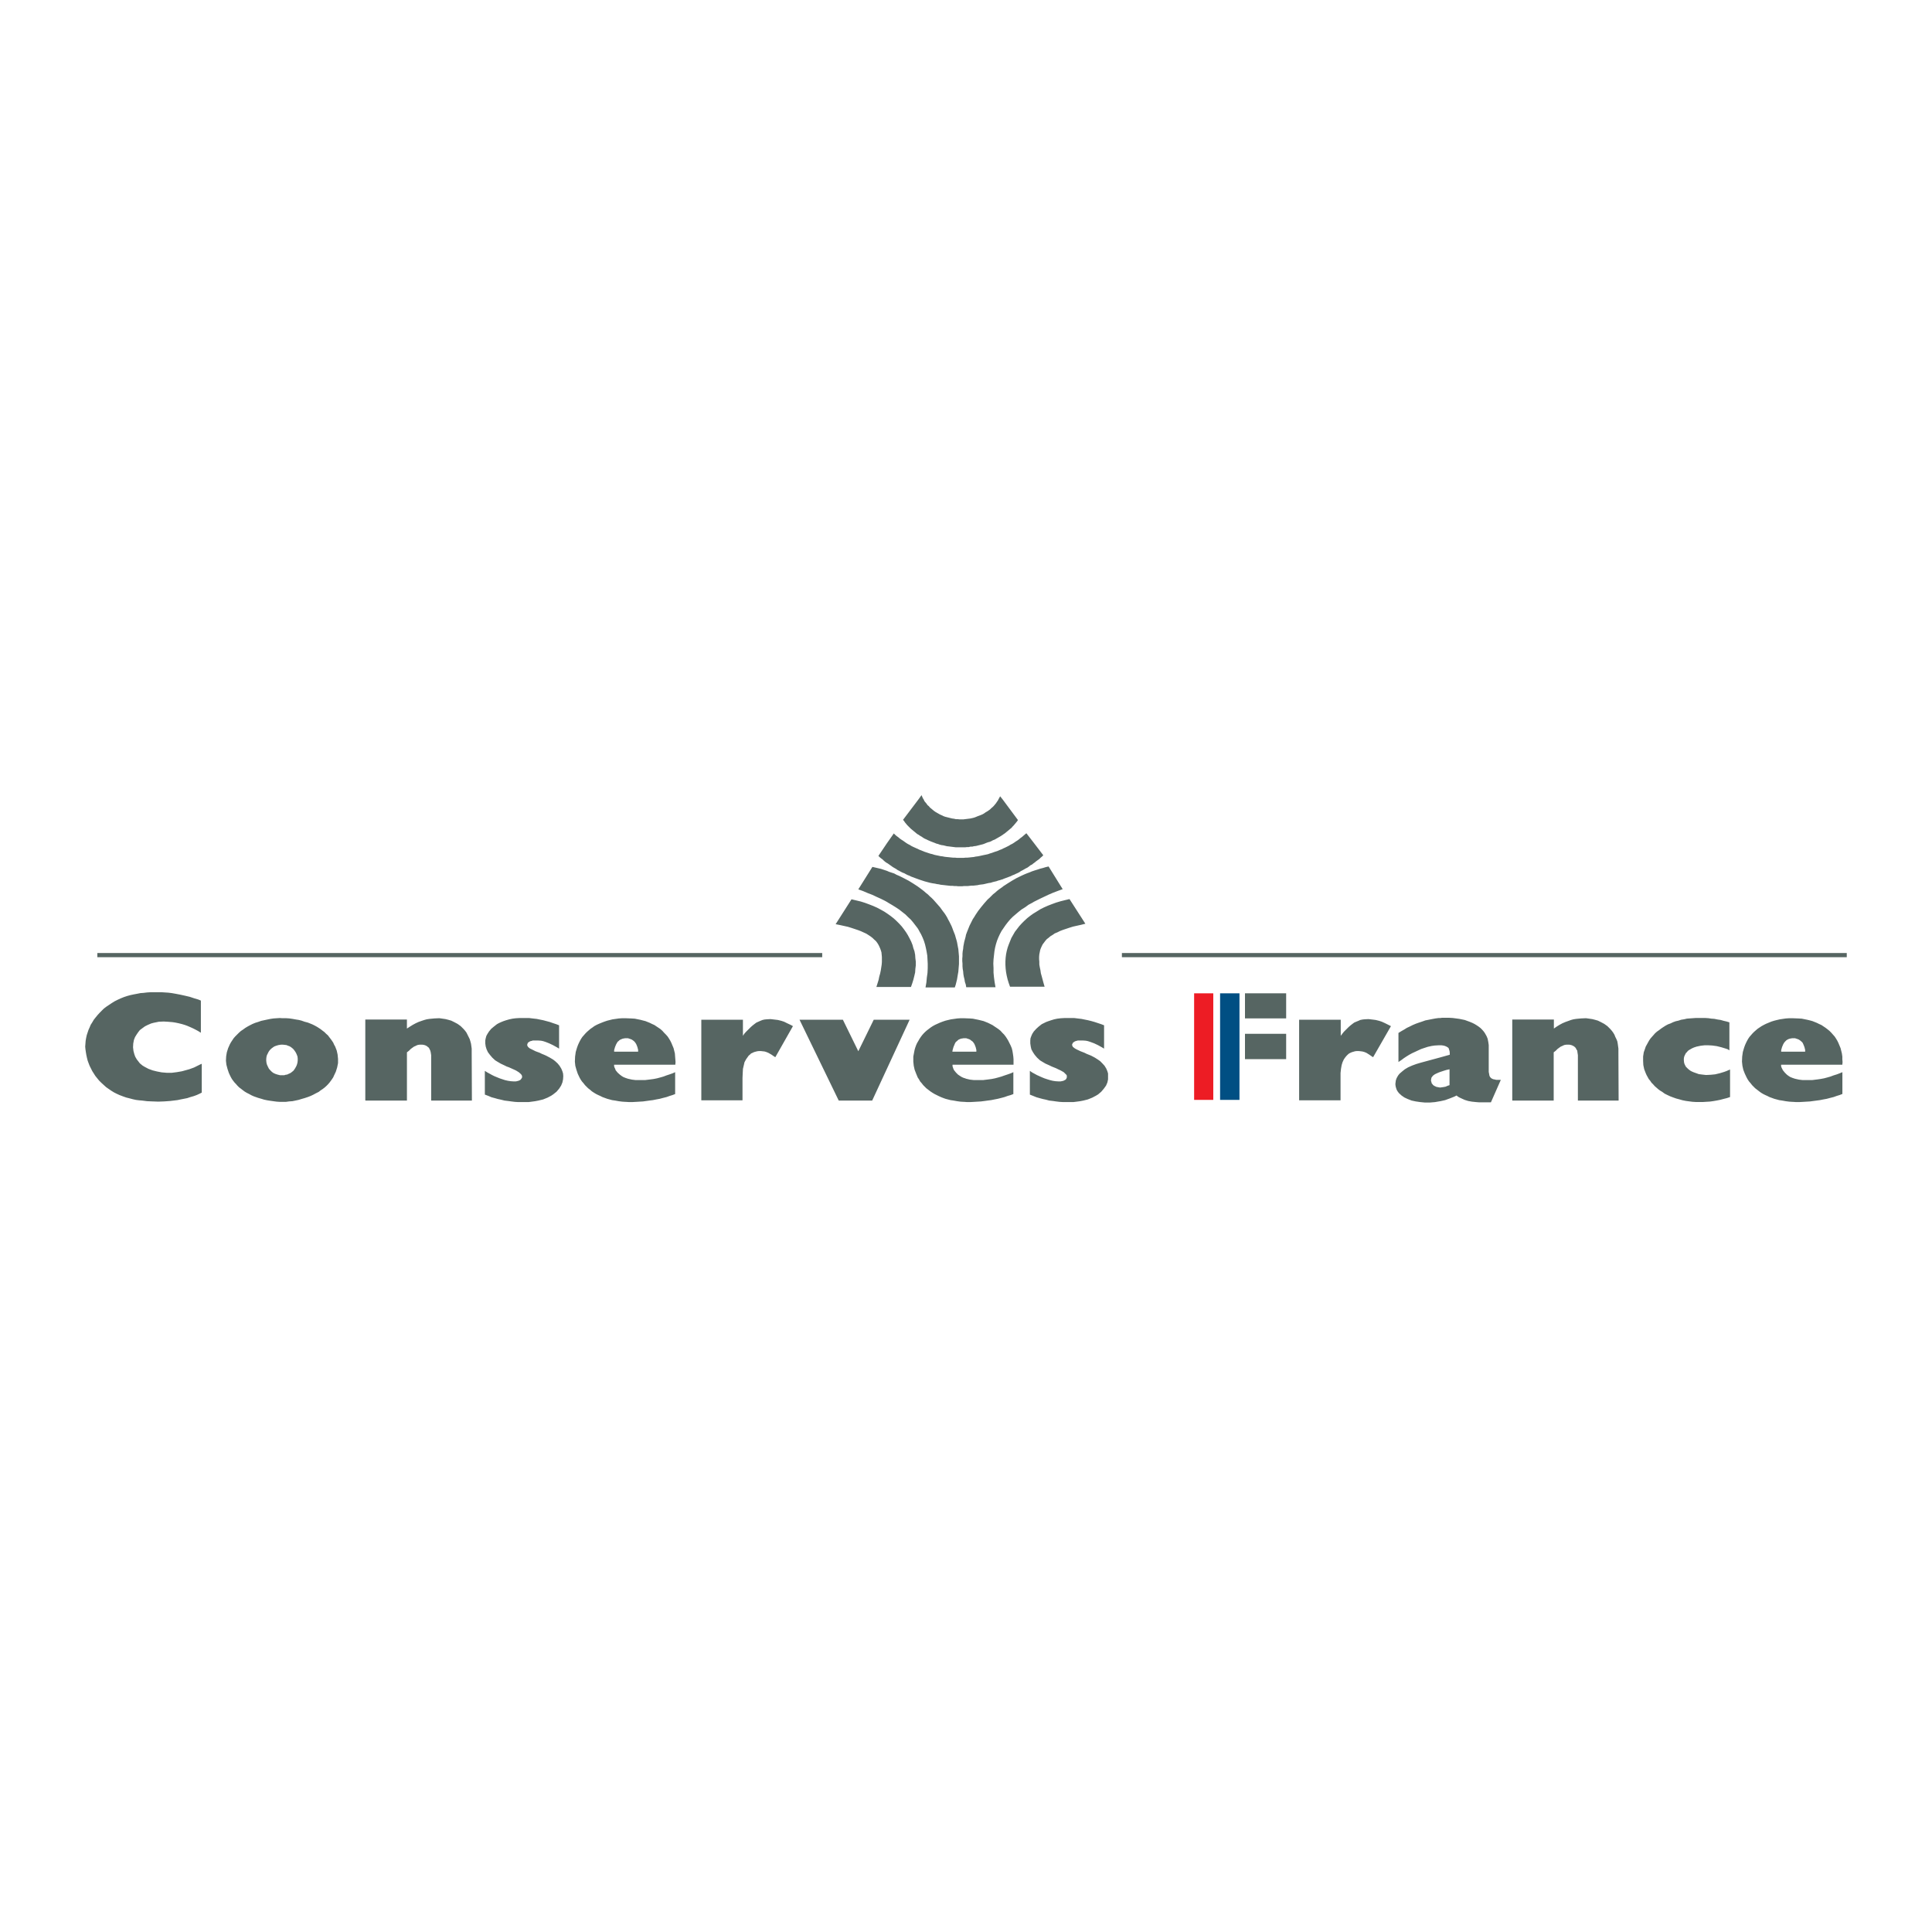 <?xml version="1.0" encoding="utf-8"?>
<!-- Generator: Adobe Illustrator 13.0.0, SVG Export Plug-In . SVG Version: 6.00 Build 14948)  -->
<!DOCTYPE svg PUBLIC "-//W3C//DTD SVG 1.0//EN" "http://www.w3.org/TR/2001/REC-SVG-20010904/DTD/svg10.dtd">
<svg version="1.0" id="Layer_1" xmlns="http://www.w3.org/2000/svg" xmlns:xlink="http://www.w3.org/1999/xlink" x="0px" y="0px"
	 width="192.756px" height="192.756px" viewBox="0 0 192.756 192.756" enable-background="new 0 0 192.756 192.756"
	 xml:space="preserve">
<g>
	<polygon fill-rule="evenodd" clip-rule="evenodd" fill="#FFFFFF" points="0,0 192.756,0 192.756,192.756 0,192.756 0,0 	"/>
	<polygon fill-rule="evenodd" clip-rule="evenodd" fill="#004F83" points="121.729,109.736 123.663,109.736 123.663,99.104 
		121.729,99.104 121.729,109.736 	"/>
	<polygon fill-rule="evenodd" clip-rule="evenodd" fill="#ED1C24" points="119.138,109.736 121.049,109.736 121.049,99.104 
		119.138,99.104 119.138,109.736 	"/>
	<path fill-rule="evenodd" clip-rule="evenodd" fill="#566562" d="M9.712,95.083V95.5h72.32v-0.417H9.712L9.712,95.083z
		 M111.932,95.083V95.5h72.32v-0.417H111.932L111.932,95.083z"/>
	<path fill-rule="evenodd" clip-rule="evenodd" fill="#566562" d="M13.886,109.779l0.286,0.023l0.505,0.064l0.527,0.023l0.593,0.021
		l0.571-0.021l0.33-0.023l0.286-0.021l0.352-0.043l0.374-0.045l0.307-0.066l0.33-0.064l0.33-0.066l0.329-0.109l0.308-0.088
		l0.308-0.111l0.286-0.131l0.22-0.111v-2.877l-0.154,0.066l-0.396,0.197l-0.22,0.109l-0.242,0.088l-0.242,0.088l-0.241,0.066
		l-0.483,0.133l-0.505,0.088l-0.505,0.064h-0.505l-0.505-0.043l-0.462-0.088l-0.439-0.109l-0.417-0.154l-0.374-0.197l-0.22-0.133
		l-0.264-0.219l-0.154-0.199l-0.154-0.197l-0.153-0.264l-0.088-0.24l-0.088-0.33l-0.044-0.375l0.021-0.373l0.066-0.352l0.109-0.285
		l0.176-0.285l0.154-0.221l0.154-0.197l0.264-0.197l0.242-0.176l0.264-0.133l0.351-0.152l0.242-0.066l0.527-0.109l0.483-0.021
		l0.396,0.021l0.505,0.043l0.286,0.045l0.308,0.064l0.351,0.088l0.286,0.088l0.241,0.088l0.308,0.133l0.242,0.109l0.264,0.133
		l0.242,0.131l0.285,0.176v-3.207l-0.263-0.109L19.4,99.609l-0.461-0.154l-0.461-0.109l-0.505-0.111l-0.461-0.088l-0.374-0.066
		l-0.352-0.043l-0.33-0.021l-0.352-0.023h-0.352H15.38h-0.33l-0.374,0.023l-0.352,0.043l-0.308,0.021l-0.33,0.066l-0.352,0.066
		l-0.308,0.066L12.7,99.367l-0.33,0.109l-0.33,0.133l-0.286,0.131l-0.308,0.154l-0.286,0.176l-0.263,0.176l-0.264,0.176
		l-0.264,0.197l-0.198,0.197l-0.22,0.221l-0.22,0.24l-0.198,0.242l-0.175,0.221l-0.154,0.262l-0.154,0.242l-0.11,0.264l-0.11,0.242
		l-0.088,0.264l-0.088,0.264l-0.066,0.307l-0.044,0.264l-0.022,0.287l-0.022,0.285l0.022,0.24l0.044,0.309l0.044,0.264l0.066,0.307
		l0.066,0.264l0.088,0.242l0.11,0.285l0.132,0.264l0.132,0.264l0.154,0.242l0.154,0.242l0.176,0.219l0.198,0.242l0.22,0.219
		l0.241,0.221l0.242,0.219l0.22,0.154l0.285,0.197l0.286,0.176l0.264,0.133l0.286,0.131l0.352,0.133l0.308,0.109l0.351,0.088
		l0.33,0.088l0.307,0.066L13.886,109.779L13.886,109.779z M178.892,107.561l0.197,0.066l0.396,0.088l0.353,0.043h0.461h0.505
		l0.527-0.064l0.308-0.045l0.352-0.066l0.329-0.088l0.308-0.088l0.286-0.109l0.352-0.109l0.285-0.109l0.264-0.109v2.174
		l-0.285,0.109l-0.286,0.088l-0.308,0.111l-0.352,0.088l-0.329,0.088l-0.352,0.064l-0.329,0.066l-0.33,0.045l-0.329,0.043
		l-0.33,0.045l-0.351,0.021l-0.353,0.021l-0.373,0.021h-0.308l-0.308-0.021h-0.044l-0.329-0.021l-0.352-0.045l-0.352-0.064
		l-0.308-0.045l-0.483-0.131l-0.242-0.088l-0.241-0.088l-0.22-0.111l-0.197-0.088l-0.22-0.109l-0.22-0.133l-0.176-0.131
		l-0.198-0.154l-0.197-0.152l-0.154-0.154l-0.153-0.154l-0.154-0.197l-0.153-0.176l-0.132-0.197l-0.109-0.199l-0.177-0.373
		l-0.153-0.395l-0.088-0.396l-0.044-0.416l0.021-0.506l0.066-0.461l0.066-0.221l0.065-0.219l0.088-0.242l0.088-0.197l0.109-0.221
		l0.11-0.197l0.132-0.197l0.153-0.176l0.154-0.176l0.153-0.154l0.176-0.154l0.176-0.152l0.198-0.133l0.197-0.131l0.242-0.133
		l0.22-0.109l0.264-0.109l0.264-0.109l0.285-0.088l0.264-0.066l0.285-0.066l0.286-0.043l0.308-0.045l0.308-0.021h0.329h0.088
		l0.55,0.021l0.329,0.021l0.55,0.111l0.263,0.064l0.242,0.066l0.439,0.176l0.22,0.109l0.241,0.109l0.198,0.133l0.197,0.131
		l0.176,0.133l0.22,0.176l0.197,0.197l0.154,0.176l0.176,0.197l0.132,0.199l0.132,0.219l0.109,0.221l0.11,0.264l0.109,0.262
		l0.066,0.266l0.065,0.264l0.044,0.307v0.264l0.022,0.285l-0.022,0.264h-4.921h-1.187v0.154l0.044,0.131l0.066,0.133l0.065,0.131
		l0.198,0.242l0.197,0.197l0.176,0.133l0.176,0.109l0.22,0.088L178.892,107.561L178.892,107.561z M178.892,104.926h1.208v-0.176
		l-0.065-0.266l-0.066-0.174l-0.065-0.154l-0.065-0.133l-0.11-0.109l-0.132-0.109l-0.132-0.088l-0.109-0.045l-0.133-0.043
		l-0.132-0.045h-0.131h-0.066h-0.088l-0.132,0.023l-0.109,0.021l-0.132,0.043l-0.088,0.045l-0.11,0.066l-0.088,0.088l-0.065,0.064
		l-0.088,0.111l-0.088,0.152l-0.11,0.264l-0.088,0.309v0.154h-0.021H178.892L178.892,104.926z M143.698,108.506l0.11-0.021
		l0.176-0.023l0.241-0.043l0.197-0.088l0.198-0.066v-1.582l-0.308,0.066l-0.286,0.088l-0.264,0.088l-0.065,0.021l-0.176,0.066
		l-0.242,0.109l-0.132,0.066l-0.088,0.066l-0.088,0.064l-0.088,0.111l-0.065,0.088l-0.022,0.109l-0.021,0.109v0.109l0.044,0.133
		l0.022,0.109l0.065,0.066l0.044,0.066l0.066,0.064l0.065,0.045l0.088,0.043l0.132,0.066l0.11,0.021l0.109,0.023l0.132,0.021
		H143.698L143.698,108.506z M143.698,105.496l0.944-0.264v-0.197l-0.021-0.176l-0.044-0.133l-0.022-0.088l-0.044-0.088l-0.088-0.066
		l-0.109-0.064l-0.154-0.066l-0.175-0.043l-0.176-0.023h-0.11h-0.154l-0.396,0.023l-0.307,0.043l-0.396,0.088l-0.33,0.109
		l-0.329,0.109l-0.286,0.133l-0.285,0.133l-0.33,0.152l-0.285,0.154l-0.285,0.176l-0.264,0.176l-0.264,0.197l-0.264,0.176v-2.9
		l0.285-0.176l0.308-0.176l0.242-0.152l0.285-0.133l0.308-0.154l0.308-0.131l0.308-0.109l0.329-0.109l0.308-0.111l0.33-0.064
		l0.329-0.066l0.352-0.066l0.329-0.043h0.154l0.176-0.023h0.352h0.352l0.373,0.023l0.33,0.043l0.329,0.045l0.527,0.109l0.241,0.088
		l0.242,0.088l0.264,0.109l0.22,0.109l0.22,0.133l0.197,0.131l0.198,0.154l0.153,0.154l0.154,0.176l0.109,0.152l0.176,0.309
		l0.11,0.264l0.065,0.33l0.044,0.307v0.373v2.154v0.152l0.044,0.221l0.021,0.131l0.044,0.109l0.044,0.066l0.066,0.066l0.044,0.043
		l0.088,0.045l0.088,0.043l0.132,0.023l0.176,0.043h0.241h0.22l-0.988,2.24h0.021h-1.229l-0.264-0.021l-0.418-0.043l-0.373-0.066
		l-0.352-0.109l-0.242-0.109l-0.285-0.133l-0.153-0.088l-0.132-0.109l-0.22,0.109l-0.22,0.088l-0.22,0.088l-0.242,0.088
		l-0.241,0.088l-0.483,0.109h-0.022l-0.505,0.088L142.665,110h-0.505l-0.461-0.045l-0.439-0.064l-0.418-0.088l-0.395-0.154
		l-0.33-0.154l-0.285-0.197l-0.264-0.242l-0.132-0.176l-0.088-0.154l-0.066-0.197l-0.044-0.176l-0.021-0.197l0.021-0.176
		l0.022-0.176l0.065-0.197l0.088-0.176l0.11-0.176l0.132-0.154l0.285-0.242l0.22-0.176l0.33-0.197l0.395-0.176l0.418-0.154
		l0.439-0.131L143.698,105.496L143.698,105.496z M172.608,109.451v-2.746l-0.153,0.064l-0.198,0.088l-0.241,0.088l-0.439,0.133
		l-0.461,0.109l-0.439,0.043l-0.462,0.023l-0.395-0.045l-0.33-0.043l-0.308-0.111l-0.241-0.086l-0.242-0.111l-0.153-0.109
		l-0.132-0.109l-0.11-0.109l-0.109-0.111l-0.066-0.131l-0.065-0.133l-0.044-0.152l-0.022-0.221v-0.154l0.022-0.152l0.044-0.133
		l0.065-0.131l0.066-0.133l0.109-0.109l0.088-0.109l0.109-0.088l0.154-0.088l0.153-0.088l0.198-0.088l0.264-0.088l0.417-0.088
		l0.396-0.045h0.33l0.417,0.023l0.461,0.064l0.44,0.109l0.438,0.133l0.198,0.066l0.176,0.109v-2.791l-0.286-0.086l-0.285-0.066
		l-0.308-0.088l-0.308-0.045l-0.308-0.064l-0.308-0.023l-0.285-0.043l-0.33-0.021h-0.329h-0.615l-0.594,0.043l-0.285,0.021
		l-0.285,0.066l-0.286,0.045l-0.264,0.088l-0.285,0.064l-0.242,0.088l-0.285,0.133l-0.241,0.088l-0.242,0.131l-0.241,0.154
		l-0.198,0.133l-0.197,0.152l-0.221,0.154l-0.197,0.176l-0.153,0.176l-0.176,0.197l-0.132,0.154l-0.132,0.197l-0.109,0.197
		l-0.11,0.199l-0.11,0.197l-0.065,0.197l-0.132,0.373l-0.065,0.418v0.439l0.021,0.418l0.088,0.416l0.153,0.396l0.088,0.197
		l0.11,0.197l0.109,0.197l0.132,0.154l0.132,0.197l0.154,0.154l0.176,0.197l0.176,0.154l0.176,0.154l0.176,0.131l0.22,0.133
		l0.241,0.176l0.264,0.131l0.285,0.133l0.286,0.109l0.308,0.109l0.329,0.088l0.308,0.088l0.33,0.066l0.329,0.045l0.33,0.043
		l0.351,0.021h0.374h0.33l0.329-0.021l0.352-0.021l0.329-0.045l0.373-0.064l0.33-0.066l0.329-0.088l0.352-0.088L172.608,109.451
		L172.608,109.451z M150.882,109.803h4.13v-4.812l0.198-0.152l0.176-0.178l0.176-0.131l0.153-0.109l0.154-0.066l0.132-0.066
		l0.132-0.043l0.176-0.021h0.131h0.11l0.132,0.021l0.153,0.043l0.088,0.045l0.088,0.043l0.088,0.066l0.044,0.043l0.066,0.066
		l0.044,0.088l0.044,0.088l0.065,0.088l0.022,0.176l0.044,0.287v0.197v4.328h4.063l-0.021-4.812v-0.373l-0.065-0.482l-0.044-0.242
		l-0.089-0.221l-0.109-0.219l-0.088-0.221l-0.132-0.219l-0.132-0.176l-0.153-0.176l-0.286-0.285l-0.308-0.221l-0.329-0.176
		l-0.308-0.152l-0.308-0.088l-0.264-0.066l-0.308-0.045l-0.308-0.043l-0.483,0.021l-0.483,0.045l-0.285,0.043l-0.242,0.066
		l-0.241,0.088l-0.308,0.109l-0.308,0.131l-0.285,0.154l-0.286,0.176l-0.285,0.199v-0.902h-4.152v8.062V109.803L150.882,109.803z
		 M102.749,109.209l0.329,0.131l0.33,0.133l0.308,0.088l0.329,0.088l0.308,0.066l0.329,0.088l0.374,0.043l0.308,0.045l0.352,0.043
		l0.352,0.021h0.308h0.373h0.33l0.351-0.043l0.33-0.045l0.329-0.064l0.439-0.111l0.439-0.176l0.374-0.197l0.22-0.133l0.308-0.262
		l0.263-0.309l0.22-0.307l0.132-0.309l0.066-0.307v-0.33V107.1l-0.066-0.219l-0.109-0.264l-0.176-0.287l-0.22-0.24l-0.22-0.221
		l-0.22-0.154l-0.308-0.197l-0.373-0.197l-0.22-0.088l-0.22-0.088l-0.22-0.109l-0.396-0.154l-0.374-0.176l-0.197-0.109l-0.11-0.088
		l-0.088-0.066l-0.021-0.066l-0.044-0.064v-0.066v-0.066l0.044-0.066l0.021-0.064l0.045-0.045l0.065-0.043l0.065-0.045l0.089-0.043
		l0.088-0.023l0.153-0.043h0.197h0.308l0.286,0.021l0.22,0.045l0.264,0.088l0.352,0.131l0.373,0.176l0.198,0.109l0.197,0.109
		l0.22,0.133v-2.328l-0.285-0.111l-0.33-0.109l-0.329-0.109l-0.308-0.088l-0.352-0.088l-0.33-0.066l-0.308-0.064l-0.373-0.045
		l-0.352-0.043h-0.352h-0.329h-0.33l-0.352,0.021l-0.352,0.043l-0.308,0.066l-0.285,0.088l-0.264,0.088l-0.241,0.088l-0.22,0.109
		l-0.22,0.109l-0.308,0.242l-0.242,0.221l-0.241,0.264l-0.154,0.24l-0.088,0.199l-0.088,0.24l-0.021,0.221v0.285l0.044,0.309
		l0.065,0.285l0.154,0.285l0.176,0.264l0.241,0.285l0.286,0.264l0.176,0.109l0.373,0.221l0.396,0.176l0.22,0.109l0.22,0.088
		l0.22,0.088l0.22,0.109l0.241,0.111l0.308,0.176l0.132,0.131l0.088,0.088l0.066,0.066l0.021,0.088v0.064v0.088l-0.021,0.045
		l-0.022,0.066l-0.044,0.064l-0.044,0.045l-0.065,0.043l-0.066,0.023l-0.065,0.043l-0.088,0.021l-0.11,0.023l-0.109,0.021h-0.176
		l-0.33-0.021l-0.285-0.045l-0.264-0.066l-0.285-0.088l-0.264-0.088l-0.264-0.109l-0.242-0.109l-0.241-0.109l-0.242-0.133
		l-0.241-0.131l-0.22-0.154V109.209L102.749,109.209z M96.225,107.561l0.175,0.066l0.374,0.088l0.374,0.043h0.439h0.505l0.527-0.064
		l0.329-0.045l0.33-0.066l0.329-0.088l0.308-0.088l0.308-0.109l0.329-0.109l0.308-0.109l0.242-0.109v2.174h0.021l-0.285,0.109
		l-0.308,0.088l-0.308,0.111l-0.33,0.088l-0.352,0.088l-0.329,0.064l-0.329,0.066l-0.352,0.045l-0.308,0.043l-0.352,0.045
		l-0.352,0.021l-0.352,0.021l-0.374,0.021h-0.308l-0.263-0.021h-0.044l-0.352-0.021l-0.33-0.045l-0.352-0.064l-0.308-0.045
		l-0.505-0.131l-0.242-0.088l-0.22-0.088l-0.242-0.111l-0.176-0.088l-0.219-0.109l-0.22-0.133l-0.198-0.131l-0.198-0.154
		l-0.198-0.152l-0.154-0.154l-0.154-0.154l-0.154-0.197l-0.154-0.176l-0.11-0.197l-0.132-0.199l-0.154-0.373l-0.153-0.395
		l-0.088-0.396l-0.044-0.416v-0.506l0.088-0.461l0.044-0.221l0.065-0.219l0.088-0.242l0.088-0.197l0.132-0.221l0.11-0.197
		l0.132-0.197l0.132-0.176l0.154-0.176l0.154-0.154l0.176-0.154l0.198-0.152l0.176-0.133l0.198-0.131l0.241-0.133l0.242-0.109
		l0.242-0.109l0.286-0.109l0.264-0.088l0.264-0.066l0.286-0.066l0.308-0.043l0.308-0.045l0.307-0.021h0.33h0.088l0.527,0.021
		l0.308,0.021l0.549,0.111l0.264,0.064l0.264,0.066l0.439,0.176l0.22,0.109l0.22,0.109l0.197,0.133l0.197,0.131l0.198,0.133
		l0.22,0.176l0.176,0.197l0.176,0.176l0.153,0.197l0.132,0.199l0.132,0.219l0.11,0.221l0.132,0.264l0.109,0.262l0.066,0.266
		l0.044,0.264l0.044,0.307l0.021,0.264v0.285v0.264h-4.898h-1.187v0.154l0.044,0.131l0.044,0.133l0.066,0.131l0.197,0.242
		l0.198,0.197l0.198,0.133l0.175,0.109l0.198,0.088L96.225,107.561L96.225,107.561z M96.225,104.926h1.186v-0.176l-0.065-0.266
		l-0.066-0.174l-0.066-0.154l-0.088-0.133l-0.088-0.109l-0.154-0.109l-0.11-0.088l-0.11-0.045l-0.132-0.043l-0.132-0.045h-0.11
		h-0.065h-0.088l-0.132,0.023l-0.132,0.021l-0.11,0.043l-0.109,0.045l-0.088,0.066l-0.088,0.088l-0.088,0.064l-0.087,0.111
		l-0.066,0.152l-0.11,0.264l-0.088,0.309l-0.022,0.154H96.225L96.225,104.926z M129.616,109.779h4.13v-2.24v-0.484l0.045-0.416
		l0.065-0.373l0.088-0.287l0.132-0.285l0.153-0.219l0.132-0.154l0.11-0.109l0.132-0.109l0.132-0.066l0.153-0.066l0.154-0.043
		l0.153-0.045l0.176-0.021h0.176l0.197,0.021l0.176,0.021l0.176,0.045l0.221,0.088l0.285,0.176l0.285,0.197l0.11,0.066l1.779-3.098
		l-0.22-0.111l-0.352-0.176l-0.33-0.152l-0.264-0.088l-0.351-0.088l-0.352-0.045l-0.374-0.043l-0.396,0.021l-0.197,0.021
		l-0.22,0.045l-0.198,0.088l-0.219,0.088l-0.198,0.088l-0.176,0.131l-0.197,0.154l-0.176,0.154l-0.154,0.154l-0.153,0.152
		l-0.176,0.176l-0.154,0.197l-0.153,0.199v-1.604h-4.152V109.779L129.616,109.779z M124.212,105.672h4.108v-2.527h-4.108V105.672
		L124.212,105.672z M124.212,101.607h4.108v-2.504h-4.108V101.607L124.212,101.607z M62.458,107.561l0.198,0.066l0.396,0.088
		l0.352,0.043h0.461h0.505l0.527-0.064l0.329-0.045l0.33-0.066l0.33-0.088l0.308-0.088l0.285-0.109l0.33-0.109l0.308-0.109
		l0.242-0.109v2.174h0.021l-0.285,0.109l-0.286,0.088l-0.308,0.111l-0.352,0.088l-0.33,0.088l-0.352,0.064l-0.33,0.066l-0.352,0.045
		l-0.307,0.043l-0.33,0.045l-0.352,0.021l-0.352,0.021l-0.374,0.021h-0.308l-0.308-0.021h-0.044l-0.329-0.021l-0.352-0.045
		l-0.352-0.064l-0.308-0.045l-0.483-0.131l-0.242-0.088l-0.241-0.088l-0.22-0.111l-0.198-0.088l-0.22-0.109l-0.219-0.133
		l-0.198-0.131l-0.176-0.154l-0.198-0.152l-0.154-0.154l-0.154-0.154l-0.154-0.197l-0.154-0.176l-0.132-0.197l-0.11-0.199
		l-0.176-0.373l-0.132-0.395l-0.11-0.396l-0.044-0.416l0.022-0.506l0.065-0.461l0.066-0.221l0.066-0.219l0.088-0.242l0.088-0.197
		l0.11-0.221l0.11-0.197l0.132-0.197l0.154-0.176l0.154-0.176l0.154-0.154l0.176-0.154l0.176-0.152l0.198-0.133l0.176-0.131
		l0.242-0.133l0.241-0.109l0.264-0.109l0.286-0.109l0.264-0.088l0.264-0.066l0.264-0.066l0.308-0.043l0.308-0.045l0.308-0.021h0.352
		h0.065l0.549,0.021l0.33,0.021l0.549,0.111l0.242,0.064l0.264,0.066l0.439,0.176l0.22,0.109l0.242,0.109l0.197,0.133l0.198,0.131
		l0.198,0.133l0.198,0.176l0.176,0.197l0.175,0.176l0.176,0.197l0.132,0.199l0.132,0.219l0.11,0.221l0.11,0.264l0.11,0.262
		l0.066,0.266l0.065,0.264l0.022,0.307l0.021,0.264l0.022,0.285l-0.022,0.264h-4.921h-1.186v0.154l0.044,0.131l0.066,0.133
		l0.044,0.131l0.198,0.242l0.22,0.197l0.175,0.133l0.176,0.109l0.22,0.088L62.458,107.561L62.458,107.561z M62.458,104.926h1.208
		v-0.176l-0.066-0.266l-0.066-0.174l-0.066-0.154l-0.088-0.133l-0.088-0.109l-0.132-0.109l-0.132-0.088l-0.11-0.045l-0.132-0.043
		l-0.132-0.045h-0.131h-0.066h-0.088l-0.132,0.023l-0.109,0.021l-0.11,0.043l-0.109,0.045l-0.11,0.066l-0.088,0.088l-0.088,0.064
		l-0.066,0.111l-0.088,0.152l-0.109,0.264l-0.088,0.309v0.154H61.25H62.458L62.458,104.926z M83.68,109.803h3.339l3.734-8.062
		h-3.581l-1.538,3.141l-1.538-3.141H79.77L83.68,109.803L83.68,109.803z M69.972,109.779h4.108v-2.24l0.022-0.484l0.022-0.416
		l0.088-0.373l0.066-0.287l0.153-0.285l0.154-0.219l0.11-0.154l0.132-0.109l0.109-0.109l0.154-0.066l0.132-0.066l0.153-0.043
		l0.176-0.045l0.176-0.021h0.176l0.176,0.021l0.198,0.021l0.154,0.045l0.22,0.088l0.308,0.176l0.286,0.197l0.11,0.066l1.757-3.098
		l-0.198-0.111l-0.374-0.176l-0.308-0.152l-0.264-0.088l-0.352-0.088l-0.373-0.045l-0.374-0.043l-0.374,0.021l-0.22,0.021
		l-0.198,0.045l-0.22,0.088l-0.197,0.088l-0.198,0.088l-0.176,0.131l-0.197,0.154l-0.176,0.154l-0.154,0.154l-0.154,0.152
		l-0.176,0.176l-0.175,0.197l-0.132,0.199v-1.604h-4.152V109.779L69.972,109.779z M28.144,107.275h0.066h0.153l0.132-0.045
		l0.154-0.021l0.132-0.064l0.153-0.066l0.11-0.066l0.11-0.088l0.132-0.109l0.154-0.221l0.132-0.24l0.066-0.178l0.044-0.174
		l0.022-0.199v-0.197l-0.022-0.197l-0.066-0.176l-0.066-0.154l-0.088-0.152l-0.11-0.154l-0.11-0.133l-0.109-0.088l-0.11-0.088
		l-0.153-0.088l-0.132-0.043l-0.154-0.066l-0.176-0.021l-0.197-0.021h-0.066h-0.11l-0.263,0.043l-0.22,0.066l-0.176,0.066
		l-0.132,0.086l-0.176,0.133l-0.154,0.154l-0.11,0.154l-0.088,0.176l-0.088,0.176l-0.044,0.174l-0.022,0.199v0.176l0.022,0.197
		l0.044,0.176l0.088,0.197l0.11,0.221l0.132,0.152l0.176,0.176l0.154,0.109l0.198,0.09l0.198,0.064l0.264,0.066h0.11H28.144
		L28.144,107.275z M28.144,101.586h0.417l0.308,0.021l0.307,0.045l0.352,0.064l0.286,0.045l0.264,0.066l0.308,0.109l0.33,0.088
		l0.22,0.088l0.22,0.088l0.22,0.109l0.241,0.131l0.176,0.111l0.198,0.131l0.198,0.154l0.176,0.131l0.176,0.176l0.176,0.154
		l0.132,0.176l0.153,0.197l0.11,0.154l0.132,0.197l0.088,0.199l0.11,0.197l0.153,0.395l0.088,0.396l0.044,0.439v0.416l-0.088,0.439
		l-0.131,0.418l-0.176,0.373l-0.088,0.197l-0.132,0.199l-0.11,0.152l-0.131,0.176l-0.154,0.176l-0.176,0.176l-0.176,0.154
		l-0.176,0.133l-0.198,0.131l-0.198,0.154l-0.264,0.131l-0.285,0.154L31,109.34l-0.286,0.111l-0.33,0.109l-0.308,0.088l-0.286,0.088
		l-0.308,0.066l-0.308,0.064l-0.33,0.023l-0.308,0.043h-0.307h-0.088h-0.242l-0.308-0.021l-0.33-0.045l-0.308-0.043l-0.286-0.045
		l-0.307-0.064l-0.286-0.088l-0.307-0.088l-0.439-0.154l-0.242-0.109l-0.242-0.133l-0.22-0.109l-0.22-0.133l-0.176-0.131
		l-0.198-0.154l-0.175-0.131l-0.176-0.176l-0.132-0.154L23.398,108l-0.153-0.197l-0.11-0.154l-0.11-0.197l-0.087-0.176l-0.11-0.242
		l-0.132-0.395l-0.11-0.418l-0.044-0.395l0.022-0.439l0.066-0.396l0.132-0.418l0.088-0.197l0.088-0.197l0.11-0.197l0.131-0.197
		l0.132-0.199l0.154-0.176l0.176-0.176l0.197-0.197l0.198-0.176l0.198-0.131l0.242-0.176l0.22-0.133l0.242-0.131l0.264-0.133
		l0.264-0.109l0.286-0.088l0.307-0.109l0.308-0.066l0.307-0.066l0.308-0.064l0.308-0.045l0.308-0.021l0.33-0.021L28.144,101.586
		L28.144,101.586z M48.377,109.209l0.352,0.131l0.307,0.133l0.33,0.088l0.308,0.088l0.308,0.066l0.352,0.088l0.352,0.043
		l0.329,0.045l0.352,0.043l0.33,0.021h0.329h0.352h0.352l0.33-0.043l0.33-0.045l0.33-0.064l0.461-0.111l0.439-0.176l0.373-0.197
		l0.198-0.133l0.33-0.262l0.264-0.309l0.198-0.307L56.11,108l0.066-0.307l0.022-0.33l-0.022-0.264l-0.066-0.219L56,106.617
		l-0.176-0.287l-0.198-0.24l-0.242-0.221l-0.198-0.154l-0.33-0.197l-0.374-0.197l-0.198-0.088l-0.219-0.088l-0.22-0.109
		l-0.417-0.154l-0.352-0.176l-0.22-0.109l-0.11-0.088l-0.066-0.066l-0.044-0.066l-0.022-0.064l-0.022-0.066l0.022-0.066l0.022-0.066
		l0.022-0.064l0.044-0.045l0.066-0.043l0.066-0.045l0.088-0.043l0.11-0.023l0.132-0.043h0.198h0.308l0.308,0.021l0.219,0.045
		l0.264,0.088l0.33,0.131l0.373,0.176l0.198,0.109l0.198,0.109l0.22,0.133v-2.328l-0.286-0.111l-0.33-0.109l-0.308-0.109
		l-0.33-0.088l-0.33-0.088l-0.329-0.066l-0.308-0.064l-0.396-0.045l-0.352-0.043h-0.33h-0.329h-0.352l-0.352,0.021l-0.329,0.043
		l-0.308,0.066l-0.308,0.088l-0.264,0.088l-0.22,0.088l-0.241,0.109l-0.198,0.109l-0.308,0.242l-0.264,0.221l-0.219,0.264
		l-0.154,0.24l-0.11,0.199l-0.066,0.24l-0.043,0.221v0.285l0.043,0.309l0.088,0.285l0.132,0.285l0.198,0.264l0.242,0.285
		l0.285,0.264l0.176,0.109l0.374,0.221l0.374,0.176l0.22,0.109l0.242,0.088l0.198,0.088l0.242,0.109l0.242,0.111l0.286,0.176
		l0.153,0.131l0.088,0.088l0.044,0.066l0.044,0.088v0.064v0.088l-0.021,0.045l-0.044,0.066l-0.044,0.064l-0.044,0.045l-0.043,0.043
		l-0.066,0.023l-0.087,0.043l-0.088,0.021l-0.088,0.023l-0.11,0.021h-0.197l-0.308-0.021l-0.286-0.045l-0.286-0.066l-0.264-0.088
		l-0.264-0.088l-0.264-0.109l-0.264-0.109l-0.22-0.109l-0.241-0.133l-0.242-0.131l-0.242-0.154V109.209L48.377,109.209z
		 M36.47,109.803h4.13v-4.812l0.198-0.152l0.176-0.178l0.176-0.131l0.154-0.109l0.153-0.066l0.132-0.066l0.132-0.043l0.176-0.021
		h0.11h0.11l0.154,0.021l0.154,0.043l0.088,0.045l0.088,0.043l0.066,0.066l0.066,0.043l0.066,0.066l0.044,0.088l0.044,0.088
		l0.044,0.088l0.044,0.176l0.044,0.287v0.197v4.328h4.064l-0.021-4.812v-0.373l-0.066-0.482l-0.065-0.242l-0.066-0.221l-0.109-0.219
		l-0.11-0.221l-0.11-0.219l-0.131-0.176l-0.154-0.176l-0.286-0.285l-0.307-0.221l-0.33-0.176l-0.308-0.152l-0.308-0.088
		l-0.264-0.066l-0.308-0.045l-0.308-0.043l-0.483,0.021l-0.483,0.045l-0.286,0.043l-0.242,0.066l-0.264,0.088l-0.308,0.109
		l-0.286,0.131l-0.285,0.154l-0.286,0.176l-0.308,0.199v-0.902h-4.152v8.062L36.47,109.803L36.47,109.803z"/>
	<path fill-rule="evenodd" clip-rule="evenodd" fill="#566562" d="M88.492,91.128l-0.264-0.175l-0.352-0.198l-0.373-0.197
		l-0.396-0.176l-0.396-0.154l-0.417-0.154l-0.417-0.132l-0.461-0.11l-0.461-0.11l-1.582,2.483l0.439,0.088l0.396,0.088l0.396,0.088
		l0.352,0.11l0.33,0.11l0.329,0.11l0.286,0.11l0.285,0.131l0.242,0.11l0.242,0.153l0.198,0.132l0.198,0.154l0.154,0.153l0.175,0.154
		l0.132,0.176l0.11,0.176l0.088,0.176l0.088,0.198l0.065,0.176l0.066,0.22l0.021,0.22l0.022,0.242v0.241v0.264l-0.022,0.264
		l-0.044,0.286l-0.044,0.286l-0.065,0.308l-0.088,0.308l-0.066,0.33l-0.11,0.352l-0.11,0.352h1.055h2.394l0.132-0.375l0.11-0.352
		l0.088-0.352l0.087-0.373l0.022-0.351l0.044-0.352v-0.374l-0.044-0.352l-0.022-0.329l-0.066-0.352L91.128,94.6l-0.088-0.33
		l-0.132-0.33l-0.154-0.307l-0.176-0.33l-0.176-0.285l-0.219-0.308l-0.22-0.285l-0.242-0.264l-0.264-0.264l-0.286-0.264
		l-0.308-0.242l-0.308-0.22L88.492,91.128L88.492,91.128z M103.166,91.106l0.286-0.176l0.352-0.22l0.352-0.176l0.396-0.175
		l0.395-0.154l0.418-0.153l0.439-0.132l0.439-0.11l0.461-0.11l1.582,2.46l-0.439,0.11l-0.396,0.088l-0.396,0.088l-0.352,0.11
		l-0.329,0.11l-0.33,0.11l-0.285,0.11l-0.264,0.132l-0.264,0.109l-0.22,0.154l-0.22,0.132l-0.176,0.153l-0.176,0.132l-0.153,0.176
		l-0.132,0.176l-0.132,0.176l-0.088,0.176l-0.088,0.198l-0.066,0.176l-0.044,0.22l-0.044,0.219l-0.021,0.242v0.241l0.021,0.264
		v0.263l0.044,0.264l0.066,0.308l0.044,0.307l0.088,0.309l0.088,0.328l0.088,0.33l0.109,0.373h-1.055h-2.395l-0.132-0.373
		l-0.109-0.352l-0.088-0.373l-0.066-0.352l-0.044-0.374l-0.021-0.352v-0.352l0.021-0.351l0.044-0.352l0.066-0.329l0.088-0.33
		l0.109-0.308l0.132-0.33l0.132-0.329l0.176-0.308l0.176-0.308l0.22-0.286l0.22-0.286l0.241-0.264l0.264-0.264l0.286-0.264
		l0.308-0.242l0.308-0.22L103.166,91.106L103.166,91.106z M103.166,89.964l0.22-0.11l0.396-0.198l0.418-0.198l0.417-0.198
		l0.461-0.198l0.462-0.176l0.483-0.176l-1.406-2.263l-0.285,0.066l-0.286,0.088l-0.264,0.066l-0.264,0.088l-0.285,0.088
		l-0.066,0.022l-0.197,0.066l-0.264,0.11l-0.241,0.088l-0.265,0.11l-0.241,0.11l-0.506,0.242l-0.461,0.263l-0.461,0.286
		l-0.439,0.285l-0.044,0.044l-0.374,0.264l-0.197,0.154l-0.197,0.176l-0.198,0.154l-0.176,0.176l-0.176,0.176l-0.197,0.176
		l-0.33,0.374l-0.308,0.374l-0.307,0.395l-0.132,0.198l-0.132,0.197l-0.132,0.22L97.059,91.7l-0.11,0.22l-0.11,0.22l-0.11,0.22
		l-0.088,0.22l-0.088,0.22l-0.088,0.22l-0.088,0.241l-0.044,0.22l-0.065,0.242l-0.066,0.242l-0.088,0.461l-0.021,0.242l-0.044,0.242
		l-0.022,0.242v0.242l-0.021,0.241v0.264l0.021,0.242v0.264l0.022,0.264l0.044,0.242l0.021,0.264l0.044,0.264l0.066,0.264
		l0.044,0.264l0.088,0.264l0.043,0.264h2.922l-0.088-0.506L99.168,97.5l-0.044-0.462v-0.461l-0.021-0.439l0.021-0.417l0.044-0.395
		l0.044-0.396l0.066-0.374l0.088-0.352l0.109-0.351l0.132-0.33l0.153-0.33l0.176-0.329l0.11-0.154l0.088-0.131l0.197-0.286
		l0.22-0.286l0.242-0.286l0.264-0.264l0.285-0.242l0.285-0.242l0.308-0.242l0.353-0.219l0.329-0.242l0.373-0.198L103.166,89.964
		L103.166,89.964z M103.166,84.121l0.923,1.208l-0.132,0.132l-0.132,0.109l-0.132,0.132l-0.153,0.11l-0.154,0.11l-0.132,0.11
		l-0.088,0.066l-0.065,0.044l-0.132,0.11l-0.176,0.088l-0.132,0.11l-0.154,0.11l-0.176,0.088l-0.153,0.088l-0.154,0.088
		l-0.176,0.088l-0.153,0.11l-0.176,0.088l-0.153,0.066l-0.176,0.087l-0.176,0.066l-0.176,0.088l-0.176,0.066l-0.176,0.066
		l-0.176,0.066l-0.176,0.065l-0.088,0.044l-0.088,0.022l-0.198,0.066l-0.175,0.044l-0.177,0.066l-0.197,0.044l-0.176,0.044
		l-0.197,0.065l-0.176,0.022l-0.198,0.044l-0.176,0.043l-0.197,0.044l-0.198,0.022l-0.176,0.022l-0.197,0.044l-0.198,0.021
		l-0.198,0.022h-0.198l-0.198,0.021l-0.176,0.022h-0.176h-0.197l-0.198,0.021h-0.132h-0.065h-0.198l-0.175-0.021h-0.198
		l-0.198-0.022h-0.198l-0.198-0.021l-0.198-0.022l-0.176-0.021l-0.198-0.022l-0.198-0.021l-0.198-0.044l-0.176-0.022l-0.197-0.044
		c-0.643-0.071-1.436-0.351-2.021-0.571l-0.176-0.066l-0.176-0.066l-0.175-0.088l-0.176-0.066l-0.176-0.088l-0.153-0.087
		l-0.176-0.066l-0.176-0.088l-0.154-0.088l-0.176-0.088l-0.154-0.11l-0.154-0.088l-0.154-0.088l-0.154-0.11l-0.154-0.11l-0.154-0.11
		l-0.131-0.088h-0.022l-0.153-0.11l-0.132-0.11l-0.132-0.132l-0.154-0.109l-0.132-0.11l-0.132-0.132l0.857-1.274l0.681-0.967
		l0.132,0.132l0.154,0.132l0.154,0.11l0.154,0.131l0.154,0.11l0.176,0.11l0.154,0.11l0.153,0.11l0.176,0.11l0.176,0.088l0.176,0.11
		l0.176,0.088l0.198,0.088c0.309,0.154,0.593,0.271,0.923,0.396l0.198,0.066l0.198,0.066l0.198,0.066l0.198,0.044l0.197,0.066
		l0.198,0.044l0.22,0.044l0.198,0.044l0.198,0.021l0.22,0.044l0.198,0.022l0.22,0.021l0.198,0.022l0.22,0.021h0.198l0.198,0.022
		h0.22h0.153h0.044h0.22l0.22-0.022h0.176l0.22-0.021l0.198-0.022l0.22-0.021l0.198-0.044l0.198-0.022l0.219-0.044l0.198-0.044
		l0.197-0.043l0.22-0.044l0.198-0.044l0.176-0.066l0.22-0.066l0.176-0.066l0.197-0.066l0.197-0.066l0.198-0.088l0.176-0.066
		l0.132-0.066l0.044-0.022l0.197-0.088l0.176-0.088l0.176-0.088l0.176-0.11l0.176-0.087l0.176-0.11l0.154-0.11l0.176-0.11
		l0.153-0.11l0.154-0.132l0.153-0.11l0.153-0.132l0.154-0.132l0.132-0.109L103.166,84.121L103.166,84.121z M100.047,83.286
		l0.088-0.066l0.132-0.087l0.132-0.11l0.132-0.109l0.132-0.11l0.132-0.11l0.132-0.109l0.109-0.132l0.11-0.11l0.109-0.132l0.11-0.131
		l0.109-0.132l0.088-0.132l-1.516-2.043l-0.264-0.33l-0.066,0.132l-0.088,0.154l-0.065,0.132l-0.11,0.154l-0.087,0.132l-0.11,0.131
		l-0.109,0.132l-0.11,0.109l-0.132,0.11l-0.132,0.131l-0.153,0.11l-0.132,0.088l-0.154,0.088l-0.153,0.11l-0.154,0.088l-0.153,0.066
		l-0.176,0.066l-0.176,0.066l-0.154,0.066l-0.176,0.066l-0.176,0.044l-0.198,0.044l-0.176,0.022l-0.176,0.022l-0.176,0.022
		l-0.176,0.022h-0.198h-0.066h-0.109l-0.198-0.022h-0.175l-0.198-0.044l-0.176-0.022l-0.176-0.044l-0.176-0.044l-0.176-0.044
		l-0.176-0.044l-0.176-0.066l-0.176-0.088l-0.154-0.066l-0.154-0.088l-0.154-0.088l-0.153-0.088l-0.154-0.11l-0.132-0.11
		l-0.131-0.11l-0.132-0.11l-0.11-0.132l-0.132-0.109l-0.088-0.132l-0.109-0.131l-0.11-0.132l-0.066-0.154l-0.088-0.132l-0.066-0.154
		l-0.066-0.154l-0.286,0.396l-1.56,2.065l0.11,0.132l0.088,0.132l0.109,0.132l0.11,0.132l0.109,0.11l0.132,0.132l0.11,0.109
		l0.132,0.11l0.132,0.109L91.26,83l0.131,0.109l0.132,0.11l0.132,0.066l0.022,0.022l0.132,0.088l0.154,0.088l0.154,0.109
		l0.154,0.088l0.154,0.066l0.176,0.088l0.154,0.066l0.154,0.066l0.175,0.066l0.176,0.066l0.154,0.066l0.176,0.044l0.176,0.065
		l0.176,0.044l0.176,0.022l0.176,0.044l0.176,0.044l0.198,0.022l0.176,0.022l0.176,0.022l0.176,0.022l0.176,0.022h0.198h0.176h0.109
		h0.088h0.176h0.176l0.176-0.022h0.176l0.176-0.044h0.176l0.176-0.044l0.198-0.022l0.176-0.044l0.175-0.044l0.176-0.044l0.176-0.043
		l0.176-0.066l0.154-0.066l0.176-0.066l0.176-0.044l0.153-0.066l0.154-0.088l0.176-0.066l0.153-0.088l0.153-0.088l0.154-0.088
		l0.153-0.088l0.132-0.088L100.047,83.286L100.047,83.286z M91.655,88.514l0.33,0.242l0.198,0.154l0.198,0.176l0.198,0.154
		l0.176,0.176l0.198,0.176l0.175,0.175l0.33,0.374l0.33,0.374l0.286,0.396l0.154,0.197l0.132,0.198l0.132,0.22l0.11,0.22l0.11,0.198
		l0.11,0.22l0.11,0.22l0.088,0.22l0.088,0.242l0.088,0.22l0.088,0.22l0.066,0.241l0.066,0.22l0.066,0.242l0.088,0.483l0.044,0.219
		l0.021,0.242l0.022,0.242l0.021,0.242v0.264v0.241v0.264l-0.021,0.242l-0.022,0.264l-0.021,0.264l-0.044,0.241l-0.044,0.264
		l-0.044,0.264l-0.066,0.264l-0.066,0.264l-0.088,0.264h-2.922l0.088-0.506l0.044-0.482l0.066-0.461l0.022-0.462V96.16l-0.022-0.417
		l-0.022-0.396l-0.066-0.396L92.38,94.6l-0.088-0.374l-0.11-0.352l-0.132-0.329l-0.154-0.33l-0.176-0.307l-0.066-0.132l-0.11-0.176
		l-0.22-0.286l-0.22-0.286l-0.241-0.286l-0.264-0.242l-0.264-0.264l-0.308-0.241l-0.308-0.242l-0.33-0.22l-0.352-0.219l-0.374-0.22
		l-0.175-0.11l-0.198-0.11l-0.395-0.198l-0.439-0.198l-0.417-0.198l-0.461-0.176l-0.461-0.198l-0.483-0.176l1.406-2.241l0.286,0.066
		l0.286,0.066l0.286,0.066l0.263,0.088l0.264,0.088l0.066,0.022l0.197,0.088l0.264,0.088l0.264,0.088l0.242,0.132l0.264,0.11
		l0.483,0.242l0.461,0.242l0.462,0.285l0.439,0.286L91.655,88.514L91.655,88.514z"/>
</g>
</svg>
